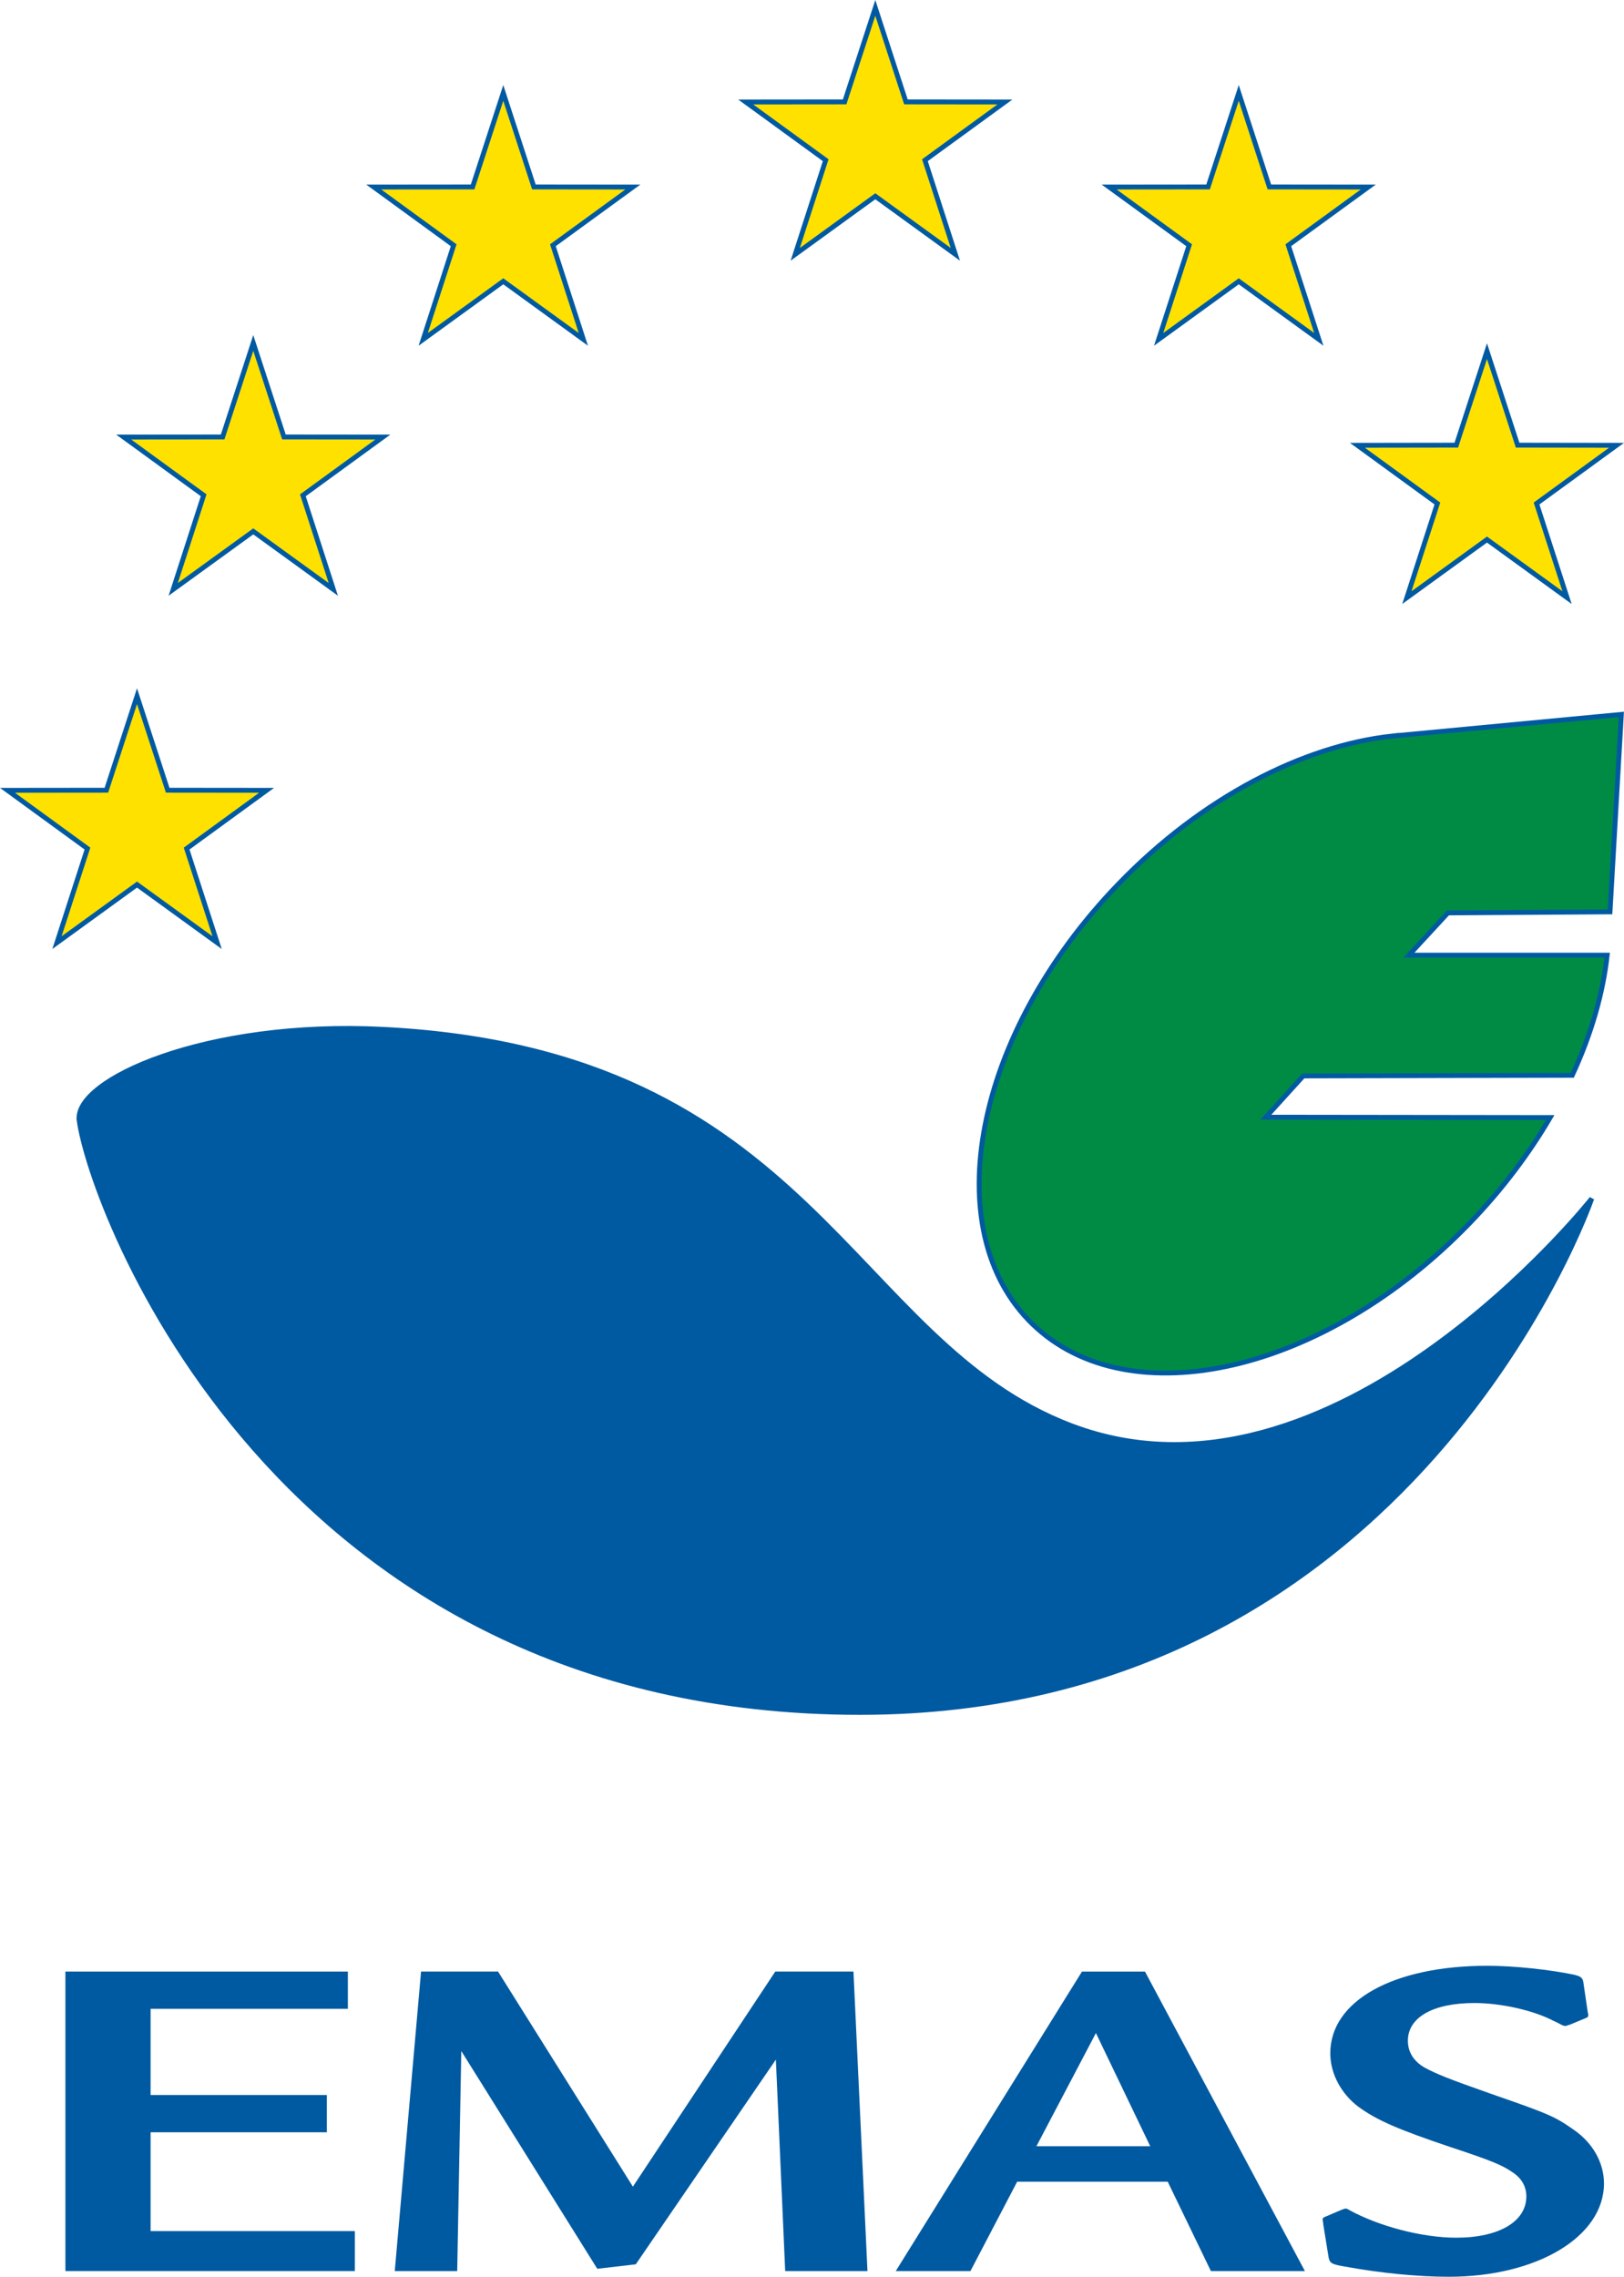 <?xml version="1.0" encoding="UTF-8"?><svg id="Ebene_1" xmlns="http://www.w3.org/2000/svg" width="329.27" height="461.6" viewBox="0 0 329.27 461.6"><defs><style>.cls-1{fill:#008b45;}.cls-1,.cls-2,.cls-3{stroke:#005aa1;stroke-miterlimit:3.86;stroke-width:.99px;}.cls-4{fill-rule:evenodd;}.cls-4,.cls-2,.cls-5{fill:#005aa1;}.cls-3{fill:#ffe100;}</style></defs><polygon class="cls-5" points="71.95 460.43 71.95 452.33 30.53 452.33 30.53 432.3 66.27 432.3 66.27 424.74 30.53 424.74 30.53 407.27 70.53 407.27 70.53 399.71 13.26 399.71 13.26 460.43 71.95 460.43"/><polygon class="cls-5" points="175.88 460.43 173.04 399.71 157.19 399.71 128.32 443.32 100.98 399.71 85.37 399.71 80.04 460.43 92.7 460.43 93.53 415.83 121.1 459.97 128.91 459.06 157.31 417.56 159.2 460.43 175.88 460.43"/><path class="cls-4" d="M264.57,460.43l-32.42-60.71h-12.78l-37.75,60.71h15.14l9.47-18.11h30.53l8.75,18.11h19.06ZM233.21,435.12h-23.07l12.06-22.94,11.01,22.94h0Z"/><path class="cls-5" d="M325.21,442.68c0-4.19-2.25-8.19-6.04-10.83-3.9-2.73-4.85-3.19-16.92-7.37-8.52-3-11-4-13.37-5.28-2.25-1.27-3.43-3.19-3.43-5.46,0-4.73,5.09-7.65,13.49-7.65,5.32,0,11.95,1.46,16.09,3.64.83.36,1.42.73,1.66.82s.36.18.59.18h.12c.12,0,.23,0,.36-.09,0,0,.23-.09.59-.18l2.84-1.18c.71-.27.83-.36.83-.73,0-.09,0-.27-.12-.73l-.83-5.64c-.12-1.19-.47-1.46-1.89-1.82-4.73-1-12.06-1.82-17.63-1.82-19.05,0-31.83,7.1-31.83,17.74,0,4.19,2.25,8.29,5.8,10.92,3.79,2.73,8.05,4.55,18.57,8.1,8.29,2.73,10.41,3.64,12.42,5,2.01,1.27,2.96,3,2.96,5,0,5.1-5.56,8.37-14.2,8.37-6.86,0-15.62-2.27-21.77-5.64-.23-.18-.47-.27-.71-.27-.12,0-.59.18-.83.27l-2.96,1.27c-.71.27-.83.36-.83.73,0,.18.12.54.12.91l1.06,6.56c.23,1.27.47,1.54,3.2,2,7.46,1.37,15.03,2.09,21.18,2.09,17.87,0,31.48-8.1,31.48-18.93h0v.02Z"/><polygon class="cls-3" points="193.7 51.56 177.47 39.79 161.24 51.56 167.41 32.48 151.2 20.68 171.25 20.66 177.47 1.6 183.68 20.66 203.74 20.68 187.53 32.48 193.7 51.56"/><polygon class="cls-3" points="118.27 68.8 102.04 57.03 85.81 68.8 91.98 49.72 75.78 37.92 95.82 37.9 102.04 18.84 108.25 37.9 128.31 37.92 112.1 49.72 118.27 68.8"/><path class="cls-2" d="M16.05,227.12c2.34,17.58,39.72,120.05,158.31,120.05,112.45,0,148.37-104.17,148.37-104.17,0,0-52.41,66.23-105.56,46.04-45.01-17.1-52.25-75.93-139.48-80.35-36.06-1.83-62.71,10.3-61.63,18.43h0Z"/><polygon class="cls-3" points="44.02 191.11 27.78 179.34 11.55 191.11 17.73 172.04 1.52 160.23 21.57 160.21 27.78 141.14 34 160.21 54.05 160.23 37.84 172.04 44.02 191.11"/><polygon class="cls-3" points="317.72 121.16 301.49 109.39 285.25 121.16 291.43 102.08 275.22 90.28 295.27 90.25 301.49 71.19 307.7 90.25 327.75 90.28 311.54 102.08 317.72 121.16"/><polygon class="cls-3" points="67.58 119.49 51.35 107.73 35.12 119.49 41.29 100.41 25.08 88.61 45.14 88.59 51.35 69.53 57.57 88.59 77.62 88.61 61.41 100.42 67.58 119.49"/><polygon class="cls-3" points="267.39 68.8 251.16 57.03 234.92 68.8 241.1 49.72 224.89 37.92 244.94 37.9 251.16 18.84 257.37 37.9 277.42 37.92 261.21 49.72 267.39 68.8"/><path class="cls-1" d="M282.19,149.24l46.54-4.4-2.3,40.03-32.87.21-7.91,8.57h40.21c-.86,7.82-3.25,16.09-7.08,24.35l-54.54.13-7.59,8.37,57.65.07c-4.33,7.39-9.79,14.64-16.32,21.41-29.27,30.31-68.94,39.48-88.6,20.5-19.66-18.99-11.87-58.95,17.39-89.26,16.94-17.55,37.39-27.99,55.43-29.99h0Z"/></svg>
